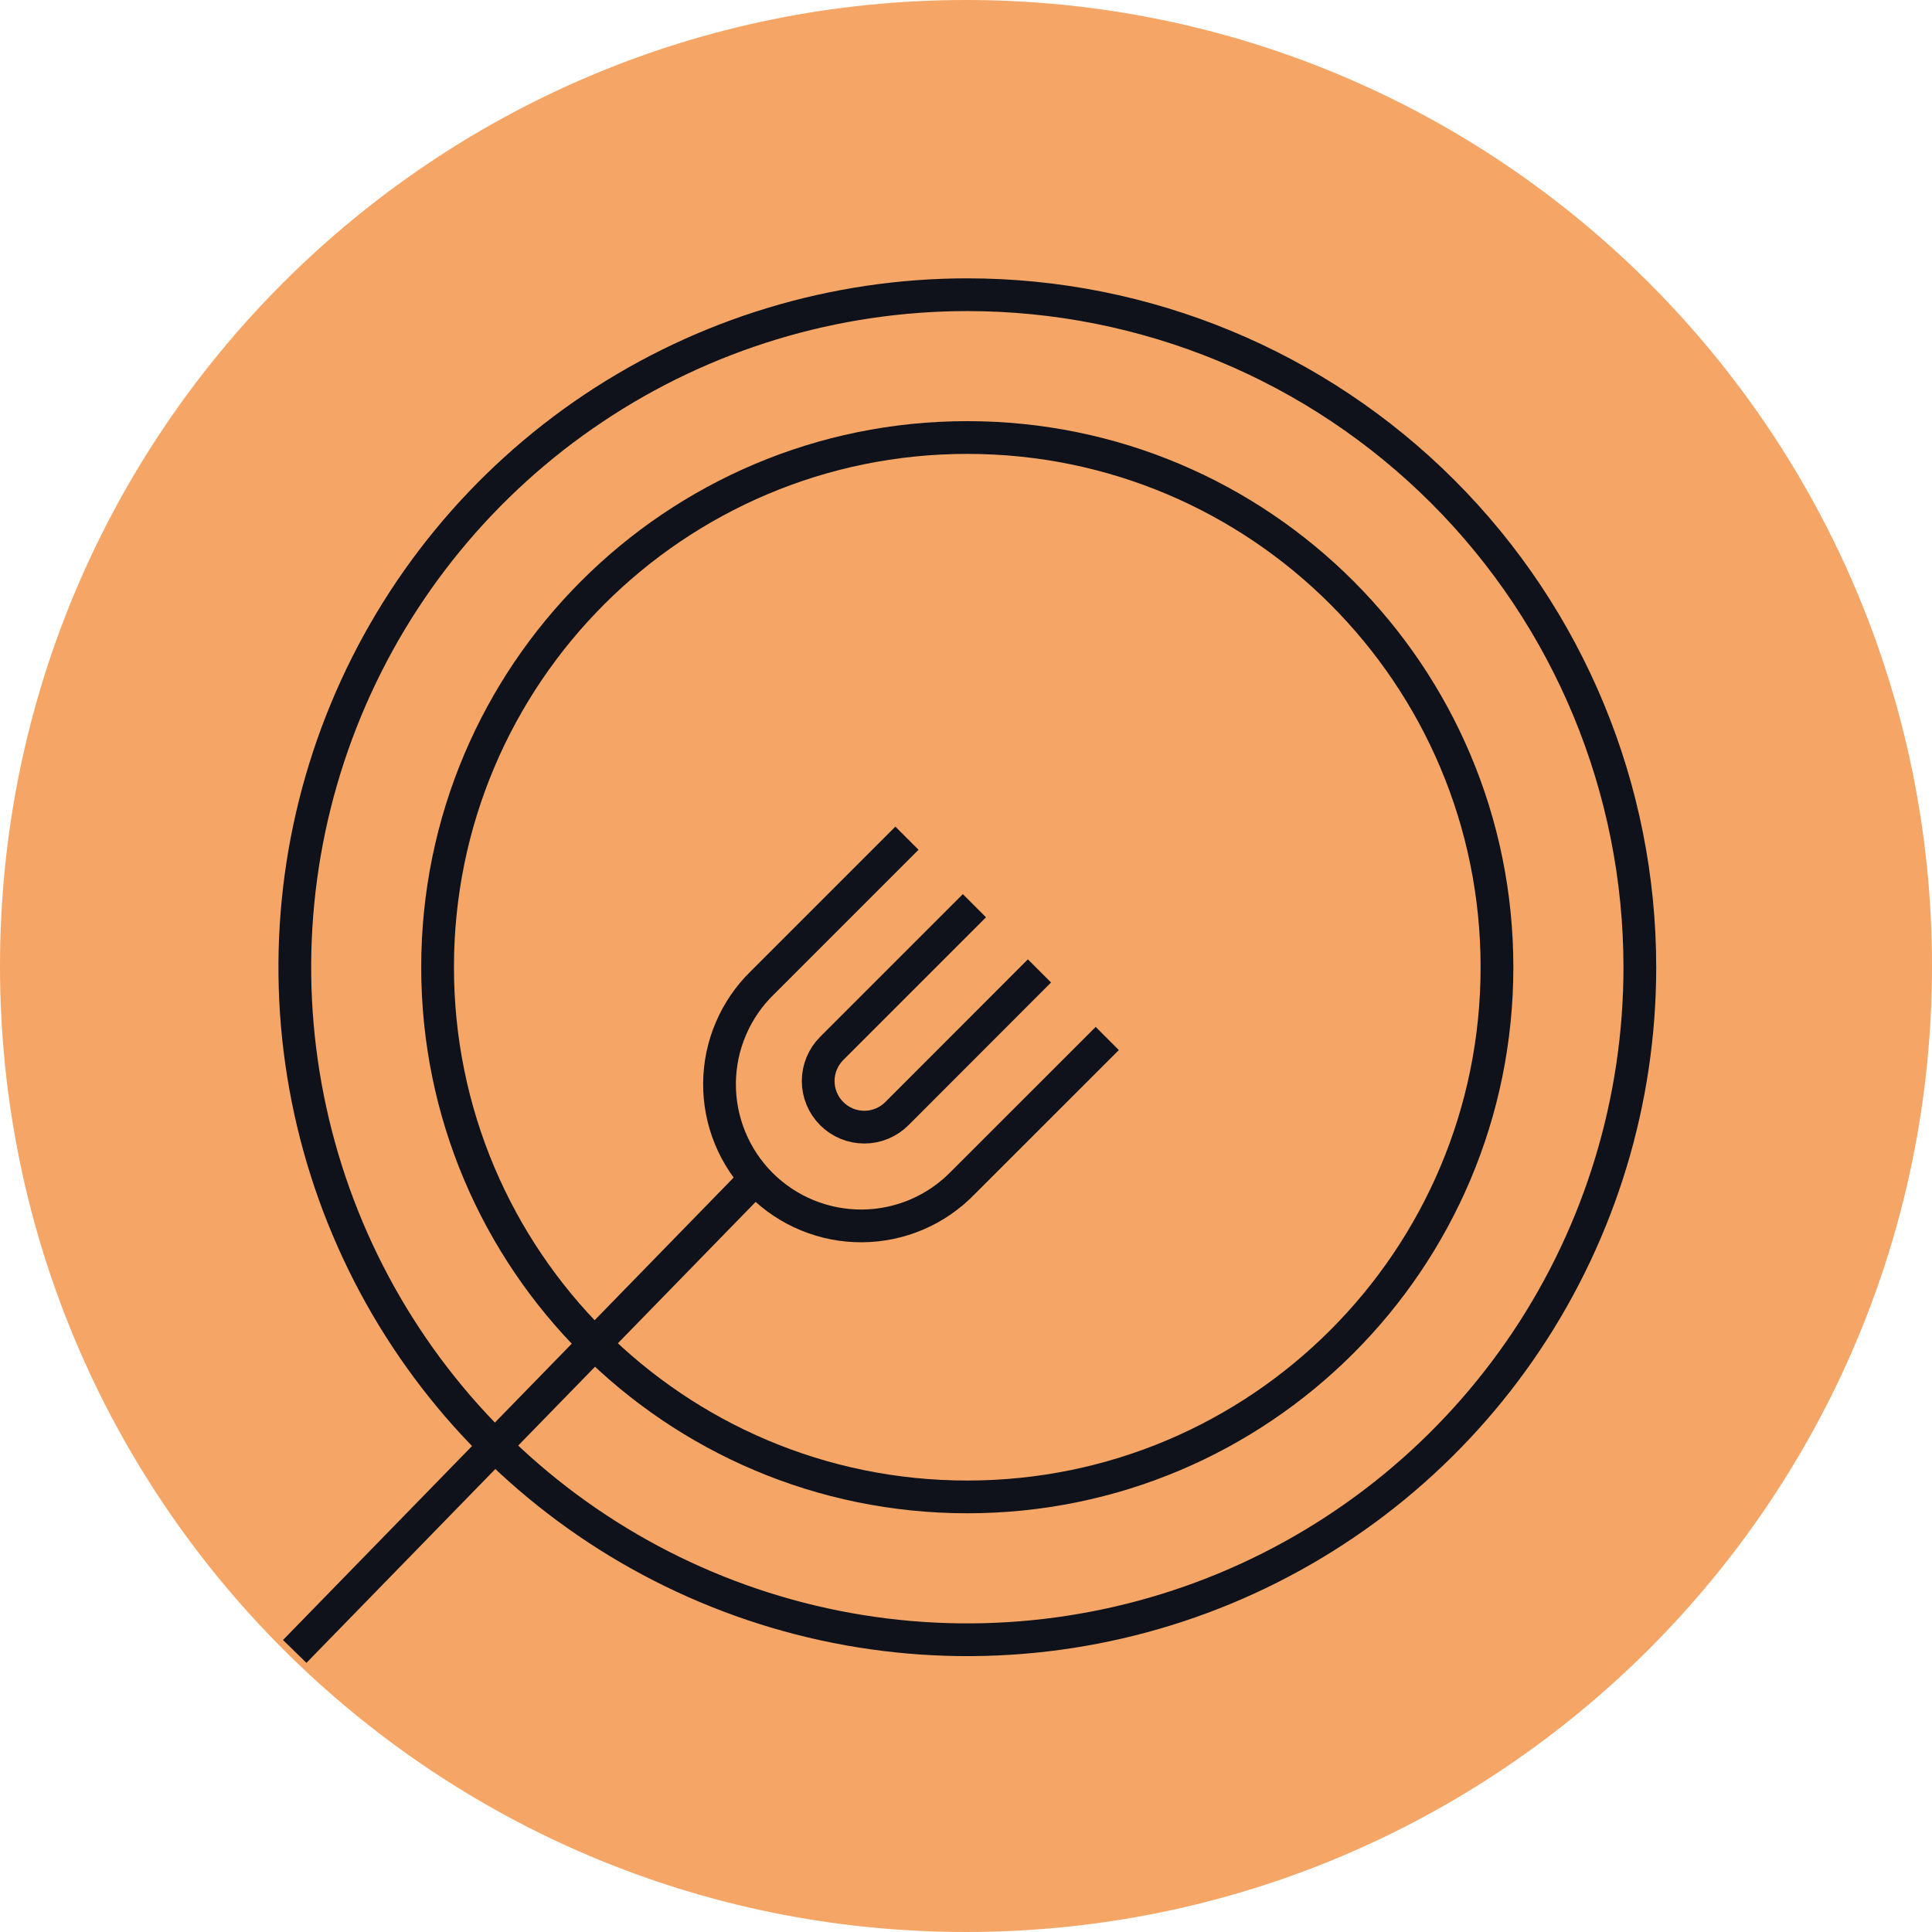 <?xml version="1.0" encoding="UTF-8"?> <svg xmlns="http://www.w3.org/2000/svg" width="59" height="59" viewBox="0 0 59 59" fill="none"><path d="M29.5 59C45.792 59 59 45.792 59 29.5C59 13.208 45.792 0 29.5 0C13.208 0 0 13.208 0 29.5C0 45.792 13.208 59 29.5 59Z" fill="#F5A666"></path><path d="M50.078 29.539C50.078 33.601 48.874 37.572 46.617 40.949C44.36 44.326 41.152 46.958 37.4 48.513C33.647 50.067 29.517 50.473 25.534 49.681C21.55 48.888 17.89 46.932 15.018 44.06C12.146 41.188 10.19 37.529 9.398 33.545C8.605 29.561 9.012 25.432 10.566 21.679C12.12 17.926 14.752 14.719 18.13 12.462C21.507 10.205 25.478 9 29.54 9C34.987 9 40.211 11.164 44.063 15.016C47.915 18.868 50.078 24.092 50.078 29.539Z" stroke="#0F121A" stroke-miterlimit="10"></path><path d="M29.539 45.713C38.473 45.713 45.715 38.471 45.715 29.537C45.715 20.603 38.473 13.361 29.539 13.361C20.605 13.361 13.363 20.603 13.363 29.537C13.363 38.471 20.605 45.713 29.539 45.713Z" stroke="#0F121A" stroke-miterlimit="10"></path><path d="M27.696 25.597L23.285 30.008C22.874 30.408 22.546 30.885 22.321 31.412C22.095 31.939 21.977 32.506 21.973 33.079C21.968 33.653 22.078 34.221 22.296 34.752C22.513 35.282 22.834 35.764 23.239 36.17C23.644 36.575 24.126 36.896 24.657 37.114C25.187 37.331 25.755 37.441 26.329 37.437C26.902 37.433 27.469 37.315 27.996 37.09C28.523 36.865 29.001 36.537 29.4 36.126L33.814 31.714" stroke="#0F121A" stroke-miterlimit="10"></path><path d="M29.757 27.659L25.399 32.017C25.135 32.281 24.986 32.639 24.986 33.013C24.986 33.386 25.135 33.744 25.399 34.008C25.663 34.272 26.021 34.421 26.395 34.421C26.768 34.421 27.126 34.272 27.39 34.008L31.743 29.65" stroke="#0F121A" stroke-miterlimit="10"></path><path d="M9 50.432L23.33 35.727" stroke="#0F121A" stroke-miterlimit="10"></path></svg> 